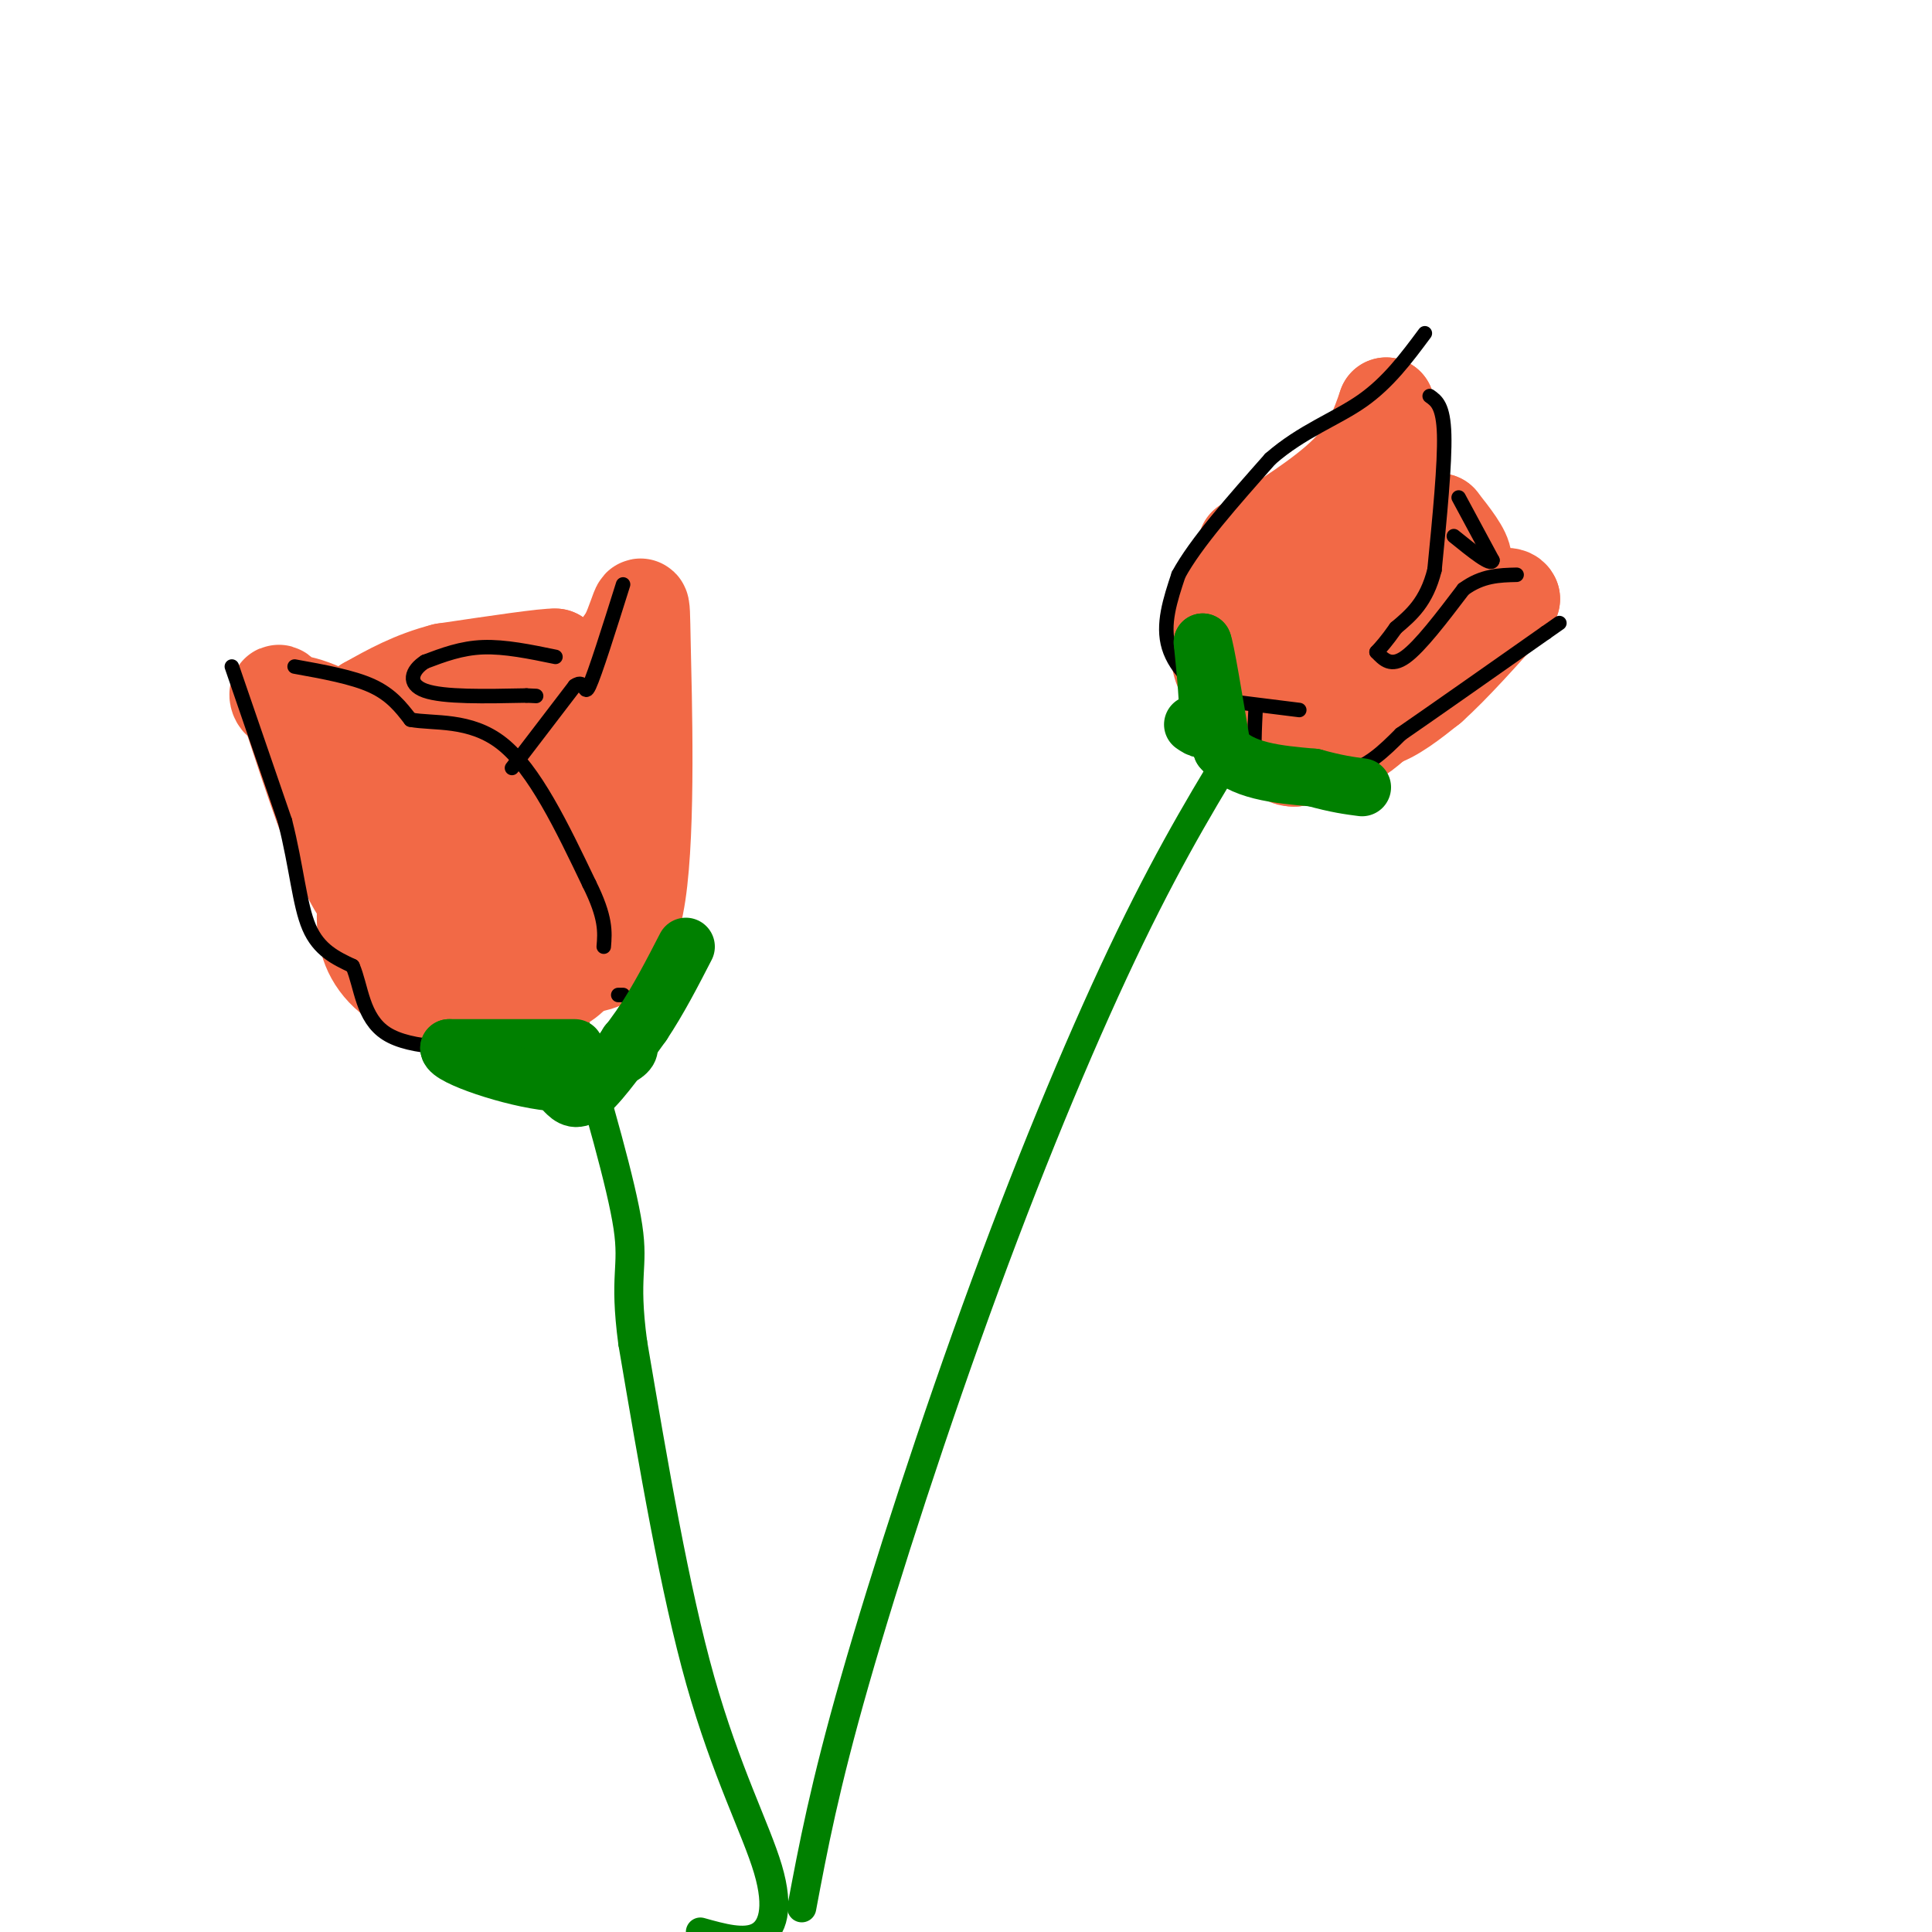 <svg viewBox='0 0 400 400' version='1.1' xmlns='http://www.w3.org/2000/svg' xmlns:xlink='http://www.w3.org/1999/xlink'><g fill='none' stroke='rgb(0,128,0)' stroke-width='6' stroke-linecap='round' stroke-linejoin='round'><path d='M145,400c4.512,1.262 9.024,2.524 12,1c2.976,-1.524 4.417,-5.833 2,-14c-2.417,-8.167 -8.690,-20.190 -14,-39c-5.310,-18.810 -9.655,-44.405 -14,-70'/><path d='M131,278c-1.911,-14.356 0.311,-15.244 -1,-24c-1.311,-8.756 -6.156,-25.378 -11,-42'/><path d='M166,395c2.345,-12.476 4.690,-24.952 11,-47c6.310,-22.048 16.583,-53.667 27,-82c10.417,-28.333 20.976,-53.381 30,-72c9.024,-18.619 16.512,-30.810 24,-43'/></g>
<g fill='none' stroke='rgb(242,105,70)' stroke-width='20' stroke-linecap='round' stroke-linejoin='round'><path d='M272,142c-7.500,0.833 -15.000,1.667 -18,-2c-3.000,-3.667 -1.500,-11.833 0,-20'/><path d='M258,113c8.083,-5.083 16.167,-10.167 21,-15c4.833,-4.833 6.417,-9.417 8,-14'/><path d='M287,84c1.600,3.511 1.600,19.289 0,30c-1.600,10.711 -4.800,16.356 -8,22'/><path d='M279,136c-2.992,5.002 -6.472,6.506 -7,8c-0.528,1.494 1.896,2.979 3,-2c1.104,-4.979 0.887,-16.423 0,-22c-0.887,-5.577 -2.443,-5.289 -4,-5'/><path d='M271,115c-1.644,4.733 -3.756,19.067 -3,26c0.756,6.933 4.378,6.467 8,6'/><path d='M276,147c2.756,1.689 5.644,2.911 9,2c3.356,-0.911 7.178,-3.956 11,-7'/><path d='M296,142c4.667,-4.167 10.833,-11.083 17,-18'/><path d='M313,124c-0.600,-2.089 -10.600,1.689 -17,7c-6.400,5.311 -9.200,12.156 -12,19'/><path d='M284,150c-4.667,4.333 -10.333,5.667 -16,7'/><path d='M268,157c-3.000,0.167 -2.500,-2.917 -2,-6'/><path d='M298,118c2.500,-0.167 5.000,-0.333 5,-2c0.000,-1.667 -2.500,-4.833 -5,-8'/><path d='M298,108c-0.167,0.000 1.917,4.000 4,8'/></g>
<g fill='none' stroke='rgb(0,0,0)' stroke-width='3' stroke-linecap='round' stroke-linejoin='round'><path d='M296,82c1.417,1.000 2.833,2.000 3,8c0.167,6.000 -0.917,17.000 -2,28'/><path d='M297,118c-1.667,6.667 -4.833,9.333 -8,12'/><path d='M289,130c-2.000,2.833 -3.000,3.917 -4,5'/><path d='M285,135c1.500,1.583 3.000,3.167 6,1c3.000,-2.167 7.500,-8.083 12,-14'/><path d='M303,122c3.833,-2.833 7.417,-2.917 11,-3'/><path d='M302,103c0.000,0.000 7.000,13.000 7,13'/><path d='M309,116c-0.167,1.333 -4.083,-1.833 -8,-5'/><path d='M269,147c0.000,0.000 -16.000,-2.000 -16,-2'/><path d='M253,145c-5.022,-2.089 -9.578,-6.311 -11,-11c-1.422,-4.689 0.289,-9.844 2,-15'/><path d='M244,119c3.500,-6.500 11.250,-15.250 19,-24'/><path d='M263,95c6.600,-5.778 13.600,-8.222 19,-12c5.400,-3.778 9.200,-8.889 13,-14'/><path d='M260,146c-0.250,4.917 -0.500,9.833 0,12c0.500,2.167 1.750,1.583 3,1'/><path d='M263,159c3.267,0.733 9.933,2.067 15,1c5.067,-1.067 8.533,-4.533 12,-8'/><path d='M290,152c7.000,-4.833 18.500,-12.917 30,-21'/><path d='M320,131c5.000,-3.500 2.500,-1.750 0,0'/></g>
<g fill='none' stroke='rgb(242,105,70)' stroke-width='20' stroke-linecap='round' stroke-linejoin='round'><path d='M107,194c0.000,0.000 -20.000,3.000 -20,3'/><path d='M83,190c-3.083,-0.417 -6.167,-0.833 -10,-8c-3.833,-7.167 -8.417,-21.083 -13,-35'/><path d='M60,147c-2.703,-5.813 -2.962,-2.847 -2,-2c0.962,0.847 3.144,-0.426 10,3c6.856,3.426 18.388,11.550 27,19c8.612,7.450 14.306,14.225 20,21'/><path d='M115,188c2.488,3.012 -1.292,0.042 -3,-6c-1.708,-6.042 -1.345,-15.155 2,-24c3.345,-8.845 9.673,-17.423 16,-26'/><path d='M130,132c3.071,-6.714 2.750,-10.500 3,1c0.250,11.500 1.071,38.286 -1,52c-2.071,13.714 -7.036,14.357 -12,15'/><path d='M120,200c-2.826,3.290 -3.892,4.016 -9,5c-5.108,0.984 -14.260,2.226 -21,1c-6.740,-1.226 -11.069,-4.922 -13,-9c-1.931,-4.078 -1.466,-8.539 -1,-13'/><path d='M76,184c-0.286,-3.393 -0.500,-5.375 0,-7c0.500,-1.625 1.714,-2.893 6,-2c4.286,0.893 11.643,3.946 19,7'/><path d='M101,182c4.289,1.711 5.511,2.489 8,0c2.489,-2.489 6.244,-8.244 10,-14'/><path d='M119,168c0.711,-4.667 -2.511,-9.333 -7,-11c-4.489,-1.667 -10.244,-0.333 -16,1'/><path d='M96,158c1.600,-2.556 13.600,-9.444 16,-12c2.400,-2.556 -4.800,-0.778 -12,1'/><path d='M100,147c-6.667,1.444 -17.333,4.556 -21,6c-3.667,1.444 -0.333,1.222 3,1'/><path d='M82,154c1.444,-1.622 3.556,-6.178 7,-9c3.444,-2.822 8.222,-3.911 13,-5'/><path d='M102,140c4.333,-1.500 8.667,-2.750 13,-4'/><path d='M115,136c-1.667,-0.167 -12.333,1.417 -23,3'/><path d='M92,139c-6.500,1.667 -11.250,4.333 -16,7'/><path d='M76,146c-3.167,2.333 -3.083,4.667 -3,7'/></g>
<g fill='none' stroke='rgb(0,0,0)' stroke-width='3' stroke-linecap='round' stroke-linejoin='round'><path d='M61,138c6.000,1.083 12.000,2.167 16,4c4.000,1.833 6.000,4.417 8,7'/><path d='M85,149c4.667,0.911 12.333,-0.311 19,5c6.667,5.311 12.333,17.156 18,29'/><path d='M122,183c3.500,7.000 3.250,10.000 3,13'/><path d='M106,159c0.000,0.000 13.000,-17.000 13,-17'/><path d='M119,142c2.378,-1.711 1.822,2.511 3,0c1.178,-2.511 4.089,-11.756 7,-21'/><path d='M115,136c-5.250,-1.083 -10.500,-2.167 -15,-2c-4.500,0.167 -8.250,1.583 -12,3'/><path d='M88,137c-2.800,1.756 -3.800,4.644 0,6c3.800,1.356 12.400,1.178 21,1'/><path d='M109,144c3.500,0.167 1.750,0.083 0,0'/><path d='M48,138c0.000,0.000 11.000,32.000 11,32'/><path d='M59,170c2.422,9.511 2.978,17.289 5,22c2.022,4.711 5.511,6.356 9,8'/><path d='M73,200c1.844,4.222 1.956,10.778 7,14c5.044,3.222 15.022,3.111 25,3'/><path d='M105,217c6.000,0.500 8.500,0.250 11,0'/><path d='M128,206c0.000,0.000 1.000,0.000 1,0'/></g>
<g fill='none' stroke='rgb(0,128,0)' stroke-width='12' stroke-linecap='round' stroke-linejoin='round'><path d='M119,217c0.000,0.000 -26.000,0.000 -26,0'/><path d='M93,217c0.000,1.778 13.000,6.222 21,7c8.000,0.778 11.000,-2.111 14,-5'/><path d='M128,219c2.667,-1.333 2.333,-2.167 2,-3'/><path d='M117,226c1.167,1.167 2.333,2.333 5,0c2.667,-2.333 6.833,-8.167 11,-14'/><path d='M133,212c3.333,-5.000 6.167,-10.500 9,-16'/><path d='M247,150c1.333,0.917 2.667,1.833 3,-1c0.333,-2.833 -0.333,-9.417 -1,-16'/><path d='M249,133c0.500,1.000 2.250,11.500 4,22'/><path d='M253,155c3.833,4.667 11.417,5.333 19,6'/><path d='M272,161c4.833,1.333 7.417,1.667 10,2'/></g>
</svg>